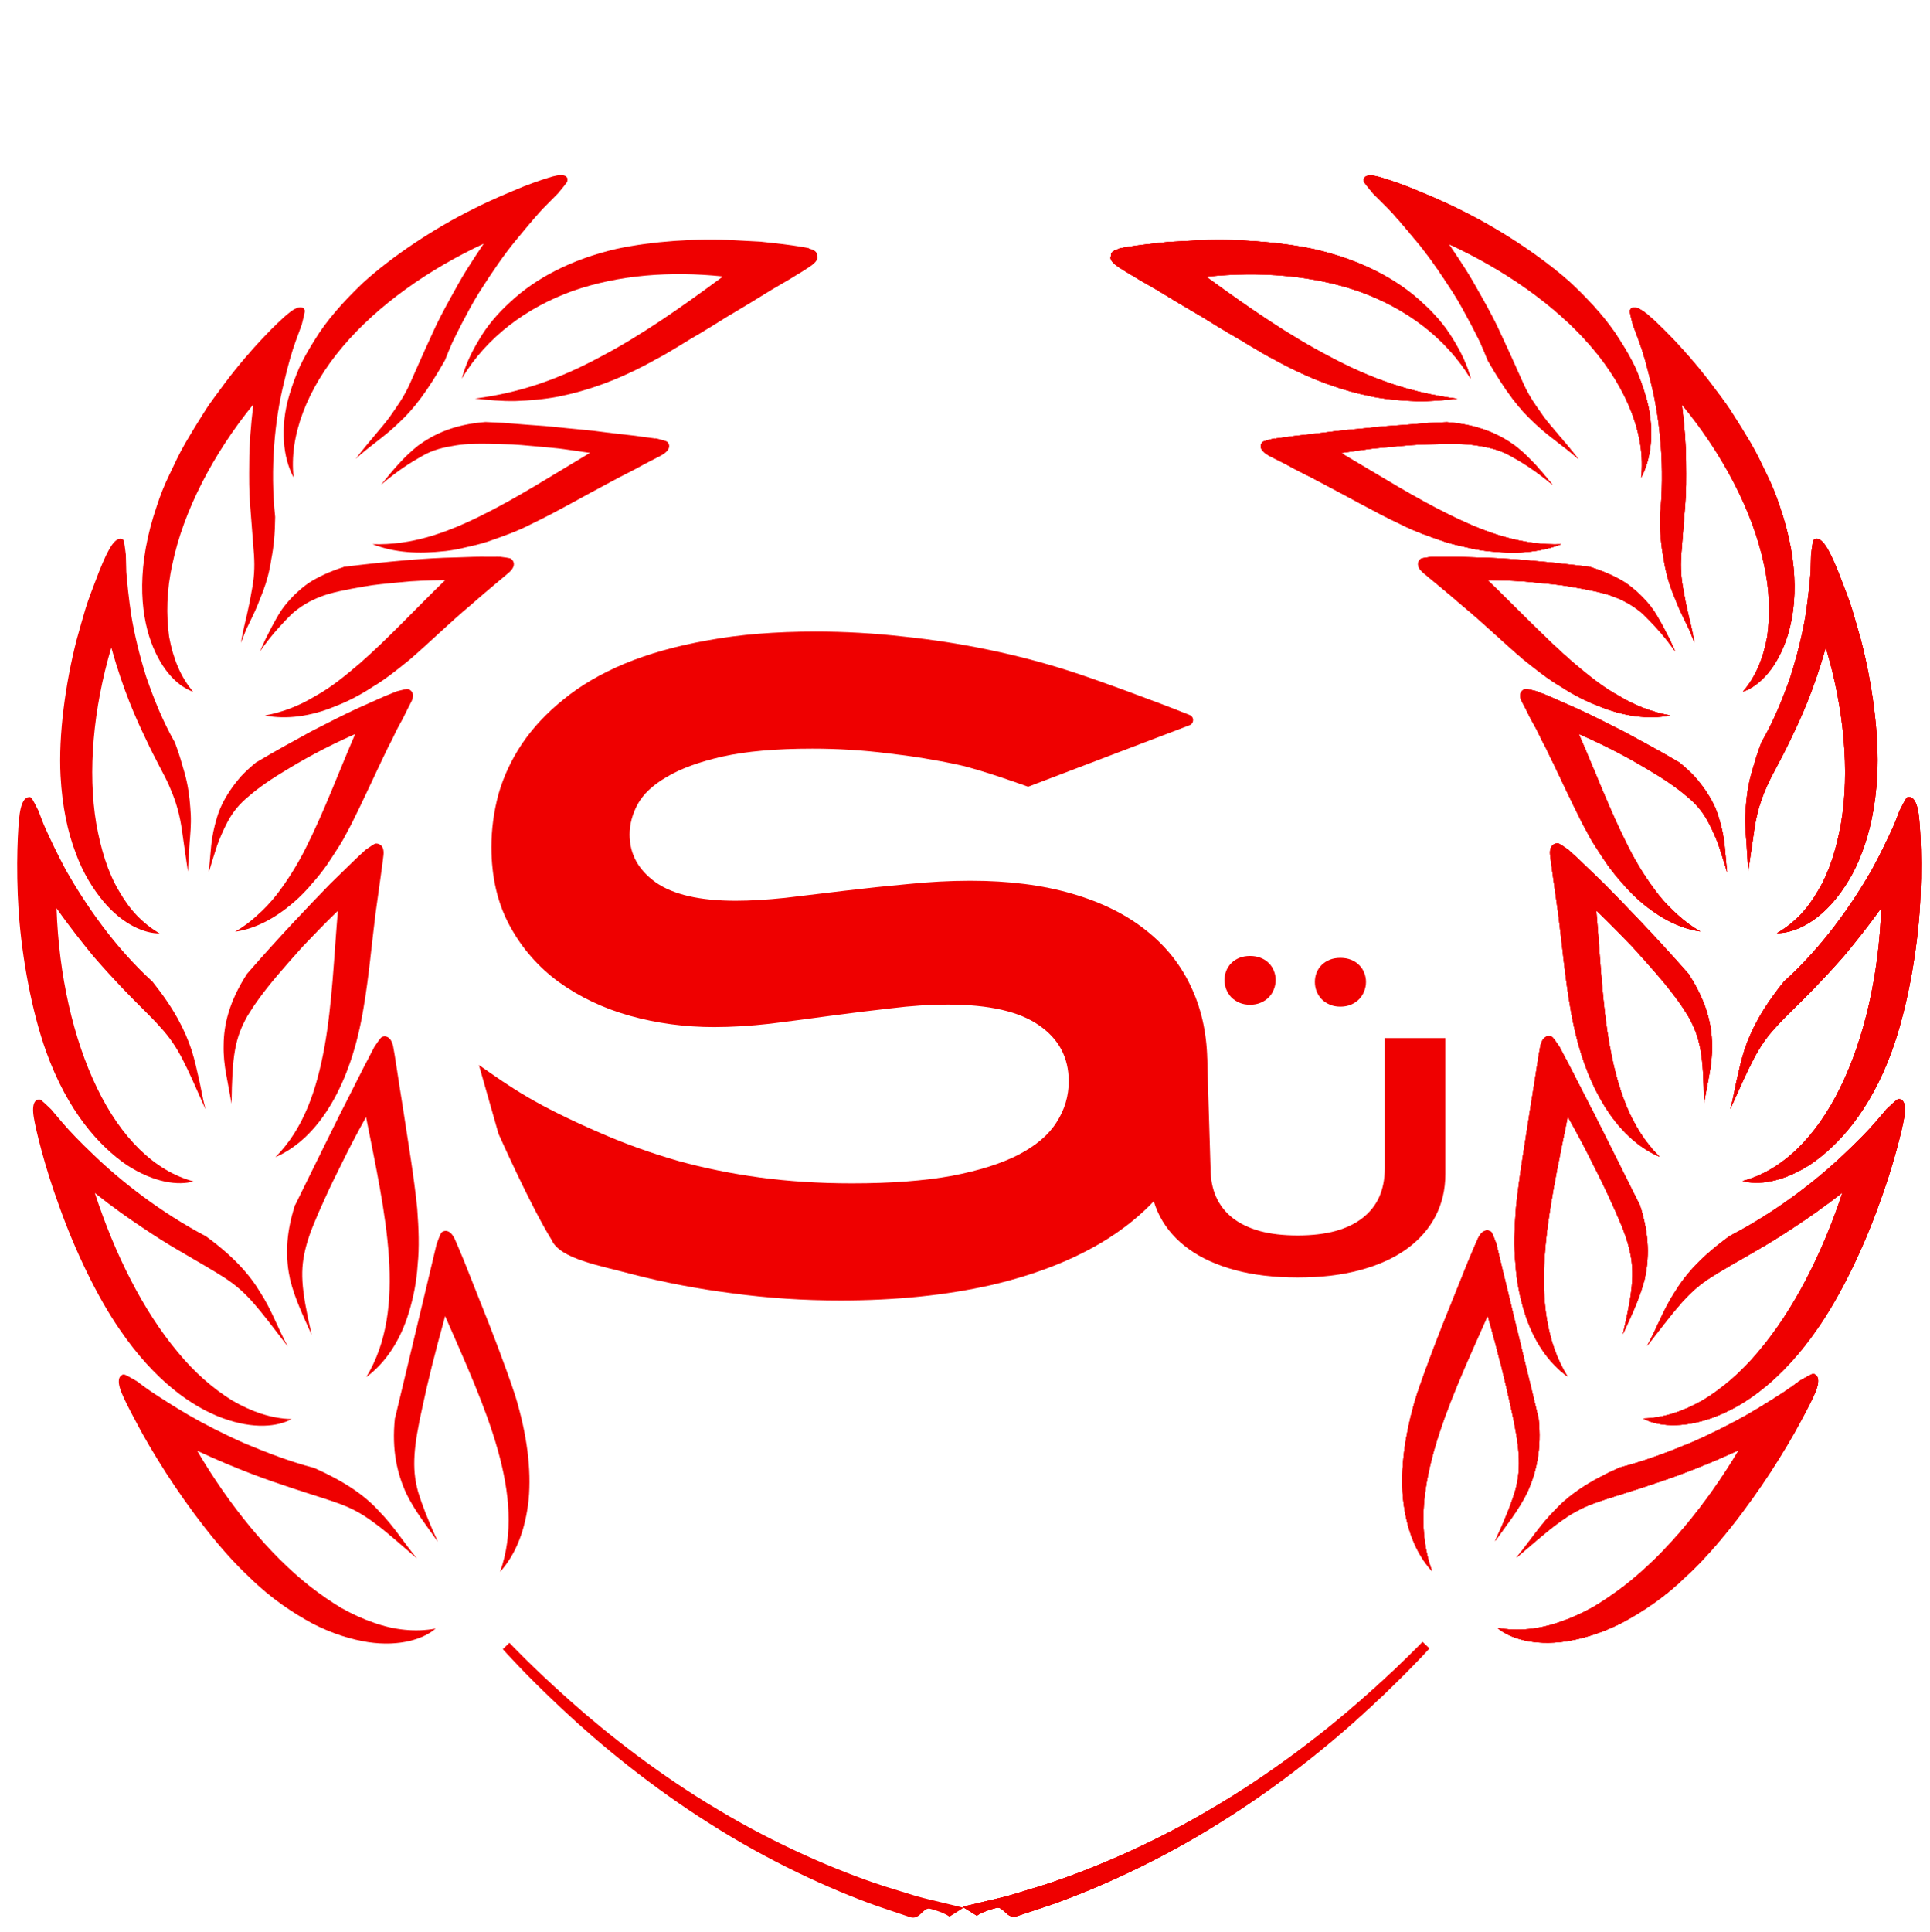 <svg width="1232" height="1233" viewBox="0 0 1232 1233" fill="none" xmlns="http://www.w3.org/2000/svg">
<path d="M305.712 679.656C326.847 694.408 341.09 704.845 384.367 723.552C399.955 730.29 416.073 736.052 432.724 740.84C449.374 745.45 466.821 748.996 485.065 751.479C503.487 753.961 523.06 755.202 543.784 755.202C568.759 755.202 590.014 753.606 607.55 750.415C625.086 747.046 639.345 742.524 650.327 736.85C661.486 730.999 669.546 724.084 674.505 716.105C679.642 708.126 682.21 699.438 682.21 690.04C682.21 674.969 675.922 663.089 663.346 654.4C650.77 645.535 631.374 641.102 605.159 641.102C593.646 641.102 581.512 641.9 568.759 643.496C556.006 644.914 543.075 646.51 529.968 648.283C517.037 650.056 504.195 651.741 491.442 653.337C478.866 654.755 466.998 655.464 455.839 655.464C437.24 655.464 419.35 653.071 402.169 648.283C385.164 643.496 370.02 636.315 356.735 626.74C343.628 617.165 333.177 605.196 325.383 590.834C317.589 576.472 313.693 559.716 313.693 540.566C313.693 529.218 315.198 517.959 318.209 506.788C321.398 495.618 326.357 484.979 333.088 474.872C339.996 464.588 348.853 455.102 359.658 446.414C370.463 437.548 383.482 429.924 398.715 423.54C414.125 417.157 431.838 412.192 451.854 408.646C472.046 404.923 494.985 403.061 520.668 403.061C539.267 403.061 557.954 404.125 576.73 406.253C595.505 408.203 613.75 411.04 631.463 414.763C649.353 418.487 666.534 423.009 683.007 428.328C697.165 432.747 738.948 448.051 759.41 456.318C762.432 457.539 762.323 461.712 759.277 462.872L656.288 502.101C656.288 502.101 626.769 491.362 612.067 488.171C597.365 484.979 582.132 482.497 566.368 480.724C550.78 478.773 534.839 477.798 518.543 477.798C495.339 477.798 476.209 479.482 461.153 482.851C446.274 486.22 434.406 490.564 425.55 495.884C416.693 501.026 410.494 506.877 406.951 513.438C403.586 519.821 401.903 526.204 401.903 532.587C401.903 544.999 407.483 555.194 418.642 563.173C429.801 570.975 446.805 574.876 469.655 574.876C478.866 574.876 489.405 574.255 501.273 573.014C513.317 571.596 525.894 570.089 539.001 568.493C552.286 566.897 565.748 565.479 579.387 564.237C593.203 562.819 606.576 562.11 619.507 562.11C643.95 562.11 665.56 564.858 684.336 570.355C703.289 575.851 719.142 583.742 731.895 594.026C744.648 604.133 754.302 616.456 760.856 630.995C767.41 645.358 770.687 661.493 770.687 679.401C770.687 703.338 765.107 724.705 753.948 743.5C742.966 762.117 727.201 777.898 706.654 790.842C686.284 803.608 661.663 813.36 632.791 820.098C603.919 826.659 571.77 829.939 536.344 829.939C512.963 829.939 490.113 828.432 467.795 825.418C445.477 822.581 424.044 818.502 403.497 813.183C383.127 807.686 357.376 803.458 352.104 791.276C338.587 769.467 318.21 723.552 318.21 723.552L305.712 679.656Z" fill="#EF0000"/>
<path d="M908.111 1047.92C908.111 1047.92 893.196 1063.65 868.874 1084.9C844.671 1106.26 810.348 1132.69 773.16 1154.38C736.188 1176.37 696.533 1193.28 666.006 1203.1C658.319 1205.42 651.312 1207.56 645.079 1209.49C638.82 1211.25 633.235 1212.36 628.733 1213.51C619.608 1215.68 614.448 1216.93 614.448 1216.93L623.584 1222.61C623.584 1222.61 626.618 1220.02 635.974 1217.61C640.592 1216.34 642.586 1224.95 649.006 1222.93C655.378 1220.82 662.546 1218.41 670.393 1215.83C701.495 1204.94 741.6 1186.61 778.624 1163.23C815.864 1140.15 849.841 1112.6 873.773 1090.36C897.825 1068.25 912.356 1052.01 912.356 1052.01L908.159 1048.01L908.111 1047.92Z" fill="#EF0000"/>
<path d="M982.004 904.603C967.582 845.075 955.159 793.998 955.13 793.598C952.322 786.218 952.322 786.218 950.878 785.602C949.576 785.032 946.344 784.393 943.392 790.487C942.435 792.761 940.173 797.667 937.373 804.512C934.621 811.451 931.092 820.096 927.271 829.663C919.486 848.753 910.599 871.556 904.27 890.485C896.589 915.391 893.881 937.425 895.626 956.501C897.703 975.761 903.754 991.363 914.124 1002.71C896.605 954.156 923.948 897.608 949.646 839.599C956.5 863.975 961.011 882.212 964.003 896.137C967.185 910.2 968.92 919.974 969.434 928.186C969.924 936.47 969.432 943.424 967.122 951.676C964.621 959.788 960.803 969.591 954.336 983.552C961.722 973.088 969.337 963.868 975.128 952.036C980.444 939.975 984.34 925.508 982.098 904.554L982.004 904.603Z" fill="#EF0000"/>
<path d="M1158.54 877.107C1157.1 876.491 1157.1 876.491 1149 881.101C1149 881.101 1148.09 881.75 1146.64 882.853C1145.13 883.934 1142.96 885.589 1140.09 887.489C1134.26 891.338 1125.94 896.658 1115.69 902.616C1105.39 908.481 1092.91 914.824 1079.23 920.783C1065.21 926.558 1050.35 932.298 1034.1 936.503C1014.1 945.375 1001.4 954.147 992.307 964.069C982.791 973.621 976.368 984.002 967.918 994.128C979.968 983.976 987.964 976.753 995.305 971.588C1002.46 966.284 1008.64 962.784 1016.81 959.68C1025.06 956.599 1035.09 953.776 1049.66 948.958C1064.37 944.186 1083.58 937.562 1109.98 925.493C1089.3 960.093 1063.8 991.203 1036.86 1012.09C1030.06 1017.27 1023.27 1021.91 1016.55 1025.86C1009.57 1029.66 1002.71 1032.79 995.898 1035.07C982.433 1039.85 968.802 1041.22 955.804 1038.88C963.282 1045.32 978.698 1050.62 999.599 1047.51C1009.95 1045.88 1021.98 1042.44 1035 1035.88C1047.68 1029.13 1062.1 1019.89 1076.12 1006.22C1095.27 988.72 1115.03 962.658 1130.36 939.248C1137.92 927.51 1144.54 916.49 1149.29 907.452C1154.15 898.529 1157.54 891.794 1158.79 888.597C1162.39 879.974 1159.82 877.749 1158.52 877.178L1158.54 877.107Z" fill="#EF0000"/>
<path d="M1046.59 768.714C1032.29 740.249 1019.94 714.984 1010.51 696.979C1005.87 687.999 1002.31 680.771 999.536 675.746C996.902 670.766 995.451 667.96 995.403 667.866C991.01 661.544 990.987 661.615 989.453 661.283C988.131 661.019 984.721 661.184 983.278 667.445C982.283 672.051 980.009 688.05 976.752 707.879C973.731 727.703 969.656 751.335 967.692 771.028C966.716 783.924 966.243 795.729 967.408 806.806C968.076 817.725 970.217 827.94 973.025 837.039C978.5 855.193 988.347 869.659 1000.61 878.486C973.579 834.559 988.645 773.4 1000.77 712.634C1006.97 723.594 1012.02 733.251 1016.26 741.789C1020.64 750.372 1024.29 757.787 1027.18 764.177C1033.15 777.095 1037.16 786.343 1039.32 794.297C1043.75 810.321 1042.84 821.521 1035.98 851.455C1041.26 839.772 1046.6 829.123 1049.86 816.408C1052.69 803.557 1053.19 788.477 1046.68 768.665L1046.59 768.714Z" fill="#EF0000"/>
<path d="M1212.79 701.512C1211.23 701.251 1211.23 701.251 1204.31 707.799C1204.26 707.941 1201.6 710.922 1196.99 716.332C1192.41 721.671 1185.35 728.881 1176.57 737.104C1159.12 753.666 1133.63 773.447 1104.26 788.714C1086.41 801.631 1076.17 812.983 1069.12 824.573C1061.7 835.886 1057.79 847.457 1051.41 858.944C1070.81 834.018 1077.55 824.598 1092.27 815.139C1099.71 810.397 1108.72 805.374 1122.12 797.605C1128.9 793.744 1136.48 789.046 1145.39 783.13C1154.37 777.236 1164.58 770.171 1176.12 761.109C1163.27 800.076 1144.82 836.246 1122.71 862.34C1111.81 875.515 1099.6 885.928 1087.39 893.374C1074.78 900.614 1062.09 904.934 1048.94 905.28C1057.78 910.128 1073.46 911.913 1093.48 904.689C1113.43 897.443 1137.44 880.861 1159.98 848.26C1174.96 826.928 1189.28 796.867 1198.98 770.026C1208.96 743.274 1214.5 719.717 1215.58 712.872C1217.19 703.382 1214.18 701.799 1212.86 701.534L1212.79 701.512Z" fill="#EF0000"/>
<path d="M1078.02 621.648C1057.25 598.077 1037.67 577.857 1024.09 564.079C1017.15 557.415 1011.41 551.913 1007.47 548.081C1003.49 544.391 1001.25 542.35 1001.18 542.327C995.027 538.102 995.027 538.102 993.477 538.312C992.091 538.496 988.929 539.599 989.481 545.48C989.916 549.76 992.048 564.427 994.657 582.997C997.031 601.57 999.06 624.175 1002.38 642.97C1010.37 691.541 1031.08 726.111 1059.39 738.25C1041 719.969 1032.7 695.213 1027.64 667.892C1022.65 640.594 1021.53 610.464 1018.99 581.13C1027.81 589.487 1035.19 597.228 1041.85 604.036C1048.08 610.945 1053.51 616.97 1058.13 622.347C1067.36 633.1 1073.04 641.006 1077.42 648.105C1085.6 662.429 1087.4 673.473 1087.73 704.133C1088.86 697.853 1090 691.808 1091.17 685.692C1092.31 679.647 1093.02 673.466 1092.86 666.851C1092.8 653.78 1089.28 639.062 1078 621.719L1078.02 621.648Z" fill="#EF0000"/>
<path d="M1218.51 508.593C1216.96 508.803 1216.94 508.874 1212.44 517.603C1212.44 517.603 1212.1 518.667 1211.35 520.538C1210.6 522.409 1209.68 525.083 1208.14 528.425C1205.08 535.109 1200.6 544.544 1194.75 555.341C1182.27 576.922 1163.91 603.741 1138.85 626.32C1124.85 643.588 1117.88 657.155 1113.54 670.074C1111.49 676.532 1110.14 682.745 1108.7 689.006C1107.28 695.196 1106.35 701.544 1104.51 707.834C1117.57 679.015 1121.8 668.171 1133.86 655.286C1139.61 648.754 1147.58 641.602 1158.39 630.43C1163.77 624.798 1170.01 618.188 1177.24 609.94C1184.09 601.649 1192.14 591.788 1200.89 579.491C1199.43 622.163 1190.07 662.942 1174.66 694.219C1159.3 725.59 1137.64 747.062 1112.34 753.699C1121.93 756.44 1137.7 754.738 1155.78 743.066C1173.22 731.191 1193.6 709.313 1207.59 670.943C1216.77 645.734 1223.2 611.755 1225.35 581.885C1227.37 551.97 1225.77 526.533 1224.7 519.318C1223.22 509.234 1219.85 508.551 1218.46 508.735L1218.51 508.593Z" fill="#EF0000"/>
<path d="M1071.59 486.363C1059.11 478.951 1046.74 472.433 1036.09 466.622C1025.07 461.004 1015.43 456.215 1007.26 452.441C999.186 448.855 992.604 445.979 988.011 443.969C983.351 442.173 980.795 441.125 980.653 441.08C973.994 439.429 973.972 439.5 972.686 440.106C971.564 440.687 969.073 442.629 971.304 447.403C972.245 449.109 974.157 452.922 976.794 458.137C978.076 460.734 979.904 463.582 981.455 466.811C982.983 470.11 984.772 473.571 986.729 477.242C994.04 492.073 1002.31 510.258 1010.05 525.46C1012.73 530.298 1015.04 535.094 1017.92 539.529C1020.81 543.964 1023.52 548.189 1026.31 552.202C1029.19 556.166 1032.2 559.94 1035.33 563.358C1038.28 566.874 1041.38 570.128 1044.57 573.099C1057.54 584.884 1071.29 592.466 1085.49 594.484C1080.27 591.495 1075.51 588.028 1071.22 584.083C1066.77 580.164 1062.59 575.865 1058.9 571.253C1051.62 561.98 1044.96 551.497 1039.32 540.246C1027.88 517.771 1018.4 492.561 1007.81 468.402C1028.31 477.351 1043.14 485.743 1054.19 492.467C1065.56 499.211 1072.67 504.6 1078.48 509.654C1084.34 514.802 1088.13 519.837 1091.59 526.878C1093.36 530.41 1095.2 534.435 1097.01 539.309C1098.65 544.208 1100.43 549.931 1102.55 556.778C1101.85 550.853 1101.49 545.111 1100.89 539.373C1100.3 533.635 1099.06 527.929 1097.31 522.136C1095.66 516.294 1092.78 510.375 1088.67 504.379C1086.65 501.393 1084.26 498.364 1081.55 495.316C1078.69 492.294 1075.35 489.278 1071.62 486.292L1071.59 486.363Z" fill="#EF0000"/>
<path d="M1158.54 343.995C1157.23 344.672 1157.3 344.695 1156.09 353.92C1156.04 354.062 1155.98 357.949 1155.79 364.923C1155.23 371.855 1154.26 381.783 1152.49 393.254C1150.53 404.821 1147.3 418.172 1142.92 431.94C1138.06 445.784 1132.37 459.994 1124.42 473.716C1122.55 478.594 1121.04 483.113 1119.85 487.345C1118.5 491.603 1117.38 495.622 1116.58 499.354C1114.97 506.89 1114.49 513.538 1114.11 519.902C1113.82 526.218 1114.42 532.192 1114.88 538.12C1115.17 544.075 1115.72 549.955 1115.95 556.122C1117.03 548.807 1117.98 542.623 1118.73 537.313C1119.5 531.933 1120.09 527.356 1120.93 523.246C1122.63 514.956 1124.9 508.566 1128.2 501.102C1131.61 493.589 1136.83 485.015 1143.05 471.834C1149.53 458.58 1157.68 440.78 1165.49 413.258C1177.26 452.403 1180.8 492.604 1175.23 525.37C1172.28 541.779 1167.79 556.372 1160.66 568.247C1157.22 574.182 1153.41 579.534 1149 584.069C1144.5 588.653 1139.61 592.489 1134.26 595.554C1143.35 595.711 1157.67 590.426 1170.67 575.103C1177.08 567.455 1183.74 557.306 1188.55 544.145C1193.68 530.933 1197.22 514.633 1198.3 495.047C1199.7 469.239 1195.18 436.07 1187.87 408.192C1185.94 401.247 1183.99 394.609 1182.14 388.393C1180.2 382.226 1177.98 376.675 1176.1 371.779C1172.39 361.844 1169.18 354.729 1167.42 351.668C1162.83 343.017 1159.69 343.578 1158.49 344.137L1158.54 343.995Z" fill="#EF0000"/>
<path d="M1015.45 361.82C986.125 358.268 961.362 356.09 943.026 355.801C934.079 355.453 927.04 355.244 921.841 355.387C916.852 355.361 914.051 355.329 913.958 355.378C907.122 356.249 907.193 356.272 906.197 357.44C905.34 358.417 903.848 361.146 907.806 364.907C910.784 367.574 921.395 375.953 933.685 386.665C946.372 397.111 960.11 410.393 972.468 420.891C980.749 427.513 988.41 433.625 996.713 438.456C1004.55 443.529 1012.61 447.657 1020.7 450.701C1036.22 457.129 1052.4 459.308 1066.15 456.574C1054.4 454.476 1043.37 450.106 1033.55 444.165C1023.09 438.492 1014.05 431.081 1004.62 423.156C986.187 407.207 968.584 388.397 949.602 370.241C960.641 370.395 970.694 370.704 979.061 371.648C987.473 372.451 995.224 373.121 1001.43 374.236C1013.95 376.348 1023.3 378.15 1030.25 380.833C1037.28 383.539 1042.76 386.69 1048.78 391.812C1051.6 394.505 1054.58 397.643 1058.05 401.481C1061.51 405.32 1065.34 409.977 1069.42 415.809C1068.16 413.141 1066.97 410.496 1065.78 407.851L1061.82 400.181C1059.04 395.156 1056.38 390.011 1052.39 385.38C1048.49 380.7 1043.81 376.242 1037.95 372.108C1031.77 368.189 1024.29 364.712 1015.33 361.939L1015.45 361.82Z" fill="#EF0000"/>
<path d="M1040.97 197.243C1040 198.339 1040.07 198.362 1042.36 207.374C1042.34 207.445 1043.73 211.171 1046.19 217.66C1048.56 223.963 1051.38 233.533 1054.01 244.919C1059.66 267.427 1062.97 299.035 1059.53 329.982C1059.66 340.649 1060.5 349.281 1062.02 356.796C1063.16 364.506 1064.99 371.028 1067.24 376.979C1069.58 382.881 1071.7 388.481 1074.39 393.79L1078.31 401.838C1079.46 404.624 1080.6 407.411 1081.72 410.269C1080.38 402.963 1078.95 396.883 1077.65 391.625C1076.38 386.297 1075.49 381.716 1074.8 377.51C1073.13 369.243 1072.69 362.537 1073.23 354.192C1073.87 345.799 1074.7 335.826 1075.81 321.255C1076.42 313.71 1076.42 305.35 1076.3 294.918C1076.29 284.367 1075.38 272.509 1073.67 258.214C1099.78 289.813 1119.05 326.735 1126 360.129C1129.79 376.728 1130.03 392.669 1128.1 406.355C1125.54 420.31 1120.62 432.106 1112.58 441.426C1121.48 438.477 1132.65 428.902 1139.79 409.609C1146.8 390.506 1149.36 361.078 1135.96 322.662C1133.85 316.286 1131.26 309.68 1127.97 303.084C1124.77 296.439 1121.52 289.466 1117.62 282.831C1113.72 276.196 1109.58 269.565 1105.39 263.075C1101.3 256.537 1096.52 250.715 1092.22 244.816C1074.61 221.625 1057.06 205.099 1051.73 200.745C1044.39 194.581 1041.69 196.22 1040.81 197.268L1040.97 197.243Z" fill="#EF0000"/>
<path d="M813.515 279.798C806.128 281.666 806.128 281.666 805.345 282.902C804.607 283.995 803.612 286.882 808.904 290.13C810.78 291.352 815.421 293.455 821.371 296.599C827.183 299.934 835.021 303.523 843.083 307.887C859.508 316.398 877.725 326.886 893.358 334.207C903.146 339.277 913.241 342.646 922.321 345.771C926.93 347.238 931.651 348.351 936.183 349.325C940.599 350.418 944.963 351.182 949.324 351.71C958.161 352.648 966.402 353.005 974.276 352.308C982.221 351.633 989.775 349.974 996.634 347.313C971.394 348.109 949.284 340.288 926.635 329.249C903.963 318.281 880.746 303.622 856.002 289.103C862.039 288.29 867.605 287.483 872.842 286.727C878.15 285.995 882.923 285.717 887.529 285.229C896.695 284.396 904.827 283.625 911.556 283.579C925.293 283.107 935.223 283.064 943.007 284.369C950.884 285.627 957.588 287.136 964.585 291.161C971.699 295.066 980.053 300.226 991.1 309.448C983.586 300.413 976.81 292.005 967.105 284.461C957.123 277.298 943.998 270.931 923.551 269.424C919.742 269.618 915.932 269.811 912.145 269.934C908.384 270.222 904.622 270.509 900.932 270.819C893.622 271.462 886.896 271.743 880.199 272.424C866.852 273.88 855.449 274.626 845.468 276.06C835.531 277.351 827.938 277.903 822.256 278.829C816.713 279.565 813.612 279.985 813.541 279.962L813.515 279.798Z" fill="#EF0000"/>
<path d="M870.589 114.715C870.422 116.224 870.493 116.247 876.546 123.488C876.617 123.51 879.457 126.368 884.372 131.293C889.262 136.054 895.889 143.946 903.522 153.096C911.2 162.105 919.485 174.12 927.637 186.796C931.702 193.169 935.567 200.417 939.335 207.477C941.172 211.032 942.965 214.728 944.851 218.376C946.527 222.192 948.181 226.079 949.741 230.014C960.688 249.128 969.723 260.991 979.303 269.667C988.534 278.701 998.31 284.548 1007.51 292.947C998.094 280.806 990.79 273.324 985.539 266.26C980.427 259.006 976.327 253.481 972.59 245.337C968.877 237.121 964.721 227.593 958.029 213.272C954.751 205.898 950.476 197.973 945.144 188.462C942.443 183.694 939.523 178.389 936.154 173.018C932.715 167.625 928.988 161.907 924.714 155.701C959.74 171.774 993 194.631 1015.89 221.376C1038.92 248.166 1050.68 278.479 1047.61 304.852C1051.07 298.375 1053.3 290.643 1053.88 281.685C1054.48 272.657 1053.59 262.448 1050.22 251.684C1048.59 246.242 1046.49 240.572 1043.91 234.673C1041.22 228.893 1037.82 223.122 1033.97 217.052C1026.39 204.792 1015.9 193.09 1003.24 181.089C983.461 163.227 955.847 145.45 931.374 133.518C919.193 127.374 907.813 122.891 898.843 119.176C889.876 115.697 883.094 113.694 880.094 112.817C871.756 110.553 870.547 113.373 870.425 114.74L870.589 114.715Z" fill="#EF0000"/>
<path d="M714.306 158.817C709.804 159.962 709.005 161.74 709.237 163.22C708.525 164.478 708.67 166.478 712.38 169.3C714.33 170.781 719.481 173.983 726.646 178.218C730.204 180.288 734.307 182.61 738.72 185.187C743.11 187.835 747.809 190.738 752.792 193.731C757.727 196.63 762.852 199.668 768.119 202.751C773.269 205.954 778.491 209.179 783.687 212.24C794.217 218.171 804.073 224.747 813.221 229.378C836.65 242.385 857.22 249.402 876.31 253.213C885.889 255.012 895.265 255.73 904.141 256.055C913.062 256.238 921.993 255.408 930.334 254.469C900.515 250.759 874.736 241.459 848.967 227.707C823.156 214.333 797.402 196.601 770.398 176.907L771.175 176.92L770.511 176.553C803.598 173.176 837.14 175.492 867.121 185.817C896.871 196.382 922.828 215.194 938.842 241.704C936.559 233.163 932.681 224.974 927.578 216.707C922.543 208.227 915.893 200.406 907.697 193.029C891.416 177.922 868.351 165.735 838.795 158.983C815.972 154.14 786.93 152.162 762.686 153.509C756.666 153.781 750.929 154.143 745.614 154.405C740.351 154.995 735.488 155.557 731.211 155.993C722.754 157.052 716.743 158.03 714.374 158.604L714.306 158.817Z" fill="#EF0000"/>
<path d="M908.111 1047.92C908.111 1047.92 893.196 1063.65 868.874 1084.9C844.671 1106.26 810.348 1132.69 773.16 1154.38C736.188 1176.37 696.533 1193.28 666.006 1203.1C658.319 1205.42 651.312 1207.56 645.079 1209.49C638.82 1211.25 633.235 1212.36 628.733 1213.51C619.608 1215.68 614.448 1216.93 614.448 1216.93L623.584 1222.61C623.584 1222.61 626.618 1220.02 635.974 1217.61C640.592 1216.34 642.586 1224.95 649.006 1222.93C655.378 1220.82 662.546 1218.41 670.393 1215.83C701.495 1204.94 741.6 1186.61 778.624 1163.23C815.864 1140.15 849.841 1112.6 873.773 1090.36C897.825 1068.25 912.356 1052.01 912.356 1052.01L908.159 1048.01L908.111 1047.92Z" fill="#EF0000"/>
<path d="M982.004 904.603C967.582 845.075 955.159 793.998 955.13 793.598C952.322 786.218 952.322 786.218 950.878 785.602C949.576 785.032 946.344 784.393 943.392 790.487C942.435 792.761 940.173 797.667 937.373 804.512C934.621 811.451 931.092 820.096 927.271 829.663C919.486 848.753 910.599 871.556 904.27 890.485C896.589 915.391 893.881 937.425 895.626 956.501C897.703 975.761 903.754 991.363 914.124 1002.71C896.605 954.156 923.948 897.608 949.646 839.599C956.5 863.975 961.011 882.212 964.003 896.137C967.185 910.2 968.92 919.974 969.434 928.186C969.924 936.47 969.432 943.424 967.122 951.676C964.621 959.788 960.803 969.591 954.336 983.552C961.722 973.088 969.337 963.868 975.128 952.036C980.444 939.975 984.34 925.508 982.098 904.554L982.004 904.603Z" fill="#EF0000"/>
<path d="M1158.54 877.107C1157.1 876.491 1157.1 876.491 1149 881.101C1149 881.101 1148.09 881.75 1146.64 882.853C1145.13 883.934 1142.96 885.589 1140.09 887.489C1134.26 891.338 1125.94 896.658 1115.69 902.616C1105.39 908.481 1092.91 914.824 1079.23 920.783C1065.21 926.558 1050.35 932.298 1034.1 936.503C1014.1 945.375 1001.4 954.147 992.307 964.069C982.791 973.621 976.368 984.002 967.918 994.128C979.968 983.976 987.964 976.753 995.305 971.588C1002.46 966.284 1008.64 962.784 1016.81 959.68C1025.06 956.599 1035.09 953.776 1049.66 948.958C1064.37 944.186 1083.58 937.562 1109.98 925.493C1089.3 960.093 1063.8 991.203 1036.86 1012.09C1030.06 1017.27 1023.27 1021.91 1016.55 1025.86C1009.57 1029.66 1002.71 1032.79 995.898 1035.07C982.433 1039.85 968.802 1041.22 955.804 1038.88C963.282 1045.32 978.698 1050.62 999.599 1047.51C1009.95 1045.88 1021.98 1042.44 1035 1035.88C1047.68 1029.13 1062.1 1019.89 1076.12 1006.22C1095.27 988.72 1115.03 962.658 1130.36 939.248C1137.92 927.51 1144.54 916.49 1149.29 907.452C1154.15 898.529 1157.54 891.794 1158.79 888.597C1162.39 879.974 1159.82 877.749 1158.52 877.178L1158.54 877.107Z" fill="#EF0000"/>
<path d="M1046.59 768.714C1032.29 740.249 1019.94 714.984 1010.51 696.979C1005.87 687.999 1002.31 680.771 999.536 675.746C996.902 670.766 995.451 667.96 995.403 667.866C991.01 661.544 990.987 661.615 989.453 661.283C988.131 661.019 984.721 661.184 983.278 667.445C982.283 672.051 980.009 688.05 976.752 707.879C973.731 727.703 969.656 751.335 967.692 771.028C966.716 783.924 966.243 795.729 967.408 806.806C968.076 817.725 970.217 827.94 973.025 837.039C978.5 855.193 988.347 869.659 1000.61 878.486C973.579 834.559 988.645 773.4 1000.77 712.634C1006.97 723.594 1012.02 733.251 1016.26 741.789C1020.64 750.372 1024.29 757.787 1027.18 764.177C1033.15 777.095 1037.16 786.343 1039.32 794.297C1043.75 810.321 1042.84 821.521 1035.98 851.455C1041.26 839.772 1046.6 829.123 1049.86 816.408C1052.69 803.557 1053.19 788.477 1046.68 768.665L1046.59 768.714Z" fill="#EF0000"/>
<path d="M1212.79 701.512C1211.23 701.251 1211.23 701.251 1204.31 707.799C1204.26 707.941 1201.6 710.922 1196.99 716.332C1192.41 721.671 1185.35 728.881 1176.57 737.104C1159.12 753.666 1133.63 773.447 1104.26 788.714C1086.41 801.631 1076.17 812.983 1069.12 824.573C1061.7 835.886 1057.79 847.457 1051.41 858.944C1070.81 834.018 1077.55 824.598 1092.27 815.139C1099.71 810.397 1108.72 805.374 1122.12 797.605C1128.9 793.744 1136.48 789.046 1145.39 783.13C1154.37 777.236 1164.58 770.171 1176.12 761.109C1163.27 800.076 1144.82 836.246 1122.71 862.34C1111.81 875.515 1099.6 885.928 1087.39 893.374C1074.78 900.614 1062.09 904.934 1048.94 905.28C1057.78 910.128 1073.46 911.913 1093.48 904.689C1113.43 897.443 1137.44 880.861 1159.98 848.26C1174.96 826.928 1189.28 796.867 1198.98 770.026C1208.96 743.274 1214.5 719.717 1215.58 712.872C1217.19 703.382 1214.18 701.799 1212.86 701.534L1212.79 701.512Z" fill="#EF0000"/>
<path d="M1078.02 621.648C1057.25 598.077 1037.67 577.857 1024.09 564.079C1017.15 557.415 1011.41 551.913 1007.47 548.081C1003.49 544.391 1001.25 542.35 1001.18 542.327C995.027 538.102 995.027 538.102 993.477 538.312C992.091 538.496 988.929 539.599 989.481 545.48C989.916 549.76 992.048 564.427 994.657 582.997C997.031 601.57 999.06 624.175 1002.38 642.97C1010.37 691.541 1031.08 726.111 1059.39 738.25C1041 719.969 1032.7 695.213 1027.64 667.892C1022.65 640.594 1021.53 610.464 1018.99 581.13C1027.81 589.487 1035.19 597.228 1041.85 604.036C1048.08 610.945 1053.51 616.97 1058.13 622.347C1067.36 633.1 1073.04 641.006 1077.42 648.105C1085.6 662.429 1087.4 673.473 1087.73 704.133C1088.86 697.853 1090 691.808 1091.17 685.692C1092.31 679.647 1093.02 673.466 1092.86 666.851C1092.8 653.78 1089.28 639.062 1078 621.719L1078.02 621.648Z" fill="#EF0000"/>
<path d="M1218.51 508.593C1216.96 508.803 1216.94 508.874 1212.44 517.603C1212.44 517.603 1212.1 518.667 1211.35 520.538C1210.6 522.409 1209.68 525.083 1208.14 528.425C1205.08 535.109 1200.6 544.544 1194.75 555.341C1182.27 576.922 1163.91 603.741 1138.85 626.32C1124.85 643.588 1117.88 657.155 1113.54 670.074C1111.49 676.532 1110.14 682.745 1108.7 689.006C1107.28 695.196 1106.35 701.544 1104.51 707.834C1117.57 679.015 1121.8 668.171 1133.86 655.286C1139.61 648.754 1147.58 641.602 1158.39 630.43C1163.77 624.798 1170.01 618.188 1177.24 609.94C1184.09 601.649 1192.14 591.788 1200.89 579.491C1199.43 622.163 1190.07 662.942 1174.66 694.219C1159.3 725.59 1137.64 747.062 1112.34 753.699C1121.93 756.44 1137.7 754.738 1155.78 743.066C1173.22 731.191 1193.6 709.313 1207.59 670.943C1216.77 645.734 1223.2 611.755 1225.35 581.885C1227.37 551.97 1225.77 526.533 1224.7 519.318C1223.22 509.234 1219.85 508.551 1218.46 508.735L1218.51 508.593Z" fill="#EF0000"/>
<path d="M1071.59 486.363C1059.11 478.951 1046.74 472.433 1036.09 466.622C1025.07 461.004 1015.43 456.215 1007.26 452.441C999.186 448.855 992.604 445.979 988.011 443.969C983.351 442.173 980.795 441.125 980.653 441.08C973.994 439.429 973.972 439.5 972.686 440.106C971.564 440.687 969.073 442.629 971.304 447.403C972.245 449.109 974.157 452.922 976.794 458.137C978.076 460.734 979.904 463.582 981.455 466.811C982.983 470.11 984.772 473.571 986.729 477.242C994.04 492.073 1002.31 510.258 1010.05 525.46C1012.73 530.298 1015.04 535.094 1017.92 539.529C1020.81 543.964 1023.52 548.189 1026.31 552.202C1029.19 556.166 1032.2 559.94 1035.33 563.358C1038.28 566.874 1041.38 570.128 1044.57 573.099C1057.54 584.884 1071.29 592.466 1085.49 594.484C1080.27 591.495 1075.51 588.028 1071.22 584.083C1066.77 580.164 1062.59 575.865 1058.9 571.253C1051.62 561.98 1044.96 551.497 1039.32 540.246C1027.88 517.771 1018.4 492.561 1007.81 468.402C1028.31 477.351 1043.14 485.743 1054.19 492.467C1065.56 499.211 1072.67 504.6 1078.48 509.654C1084.34 514.802 1088.13 519.837 1091.59 526.878C1093.36 530.41 1095.2 534.435 1097.01 539.309C1098.65 544.208 1100.43 549.931 1102.55 556.778C1101.85 550.853 1101.49 545.111 1100.89 539.373C1100.3 533.635 1099.06 527.929 1097.31 522.136C1095.66 516.294 1092.78 510.375 1088.67 504.379C1086.65 501.393 1084.26 498.364 1081.55 495.316C1078.69 492.294 1075.35 489.278 1071.62 486.292L1071.59 486.363Z" fill="#EF0000"/>
<path d="M1158.54 343.995C1157.23 344.672 1157.3 344.695 1156.09 353.92C1156.04 354.062 1155.98 357.949 1155.79 364.923C1155.23 371.855 1154.26 381.783 1152.49 393.254C1150.53 404.821 1147.3 418.172 1142.92 431.94C1138.06 445.784 1132.37 459.994 1124.42 473.716C1122.55 478.594 1121.04 483.113 1119.85 487.345C1118.5 491.603 1117.38 495.622 1116.58 499.354C1114.97 506.89 1114.49 513.538 1114.11 519.902C1113.82 526.218 1114.42 532.192 1114.88 538.12C1115.17 544.075 1115.72 549.955 1115.95 556.122C1117.03 548.807 1117.98 542.623 1118.73 537.313C1119.5 531.933 1120.09 527.356 1120.93 523.246C1122.63 514.956 1124.9 508.566 1128.2 501.102C1131.61 493.589 1136.83 485.015 1143.05 471.834C1149.53 458.58 1157.68 440.78 1165.49 413.258C1177.26 452.403 1180.8 492.604 1175.23 525.37C1172.28 541.779 1167.79 556.372 1160.66 568.247C1157.22 574.182 1153.41 579.534 1149 584.069C1144.5 588.653 1139.61 592.489 1134.26 595.554C1143.35 595.711 1157.67 590.426 1170.67 575.103C1177.08 567.455 1183.74 557.306 1188.55 544.145C1193.68 530.933 1197.22 514.633 1198.3 495.047C1199.7 469.239 1195.18 436.07 1187.87 408.192C1185.94 401.247 1183.99 394.609 1182.14 388.393C1180.2 382.226 1177.98 376.675 1176.1 371.779C1172.39 361.844 1169.18 354.729 1167.42 351.668C1162.83 343.017 1159.69 343.578 1158.49 344.137L1158.54 343.995Z" fill="#EF0000"/>
<path d="M1015.45 361.82C986.125 358.268 961.362 356.09 943.026 355.801C934.079 355.453 927.04 355.244 921.841 355.387C916.852 355.361 914.051 355.329 913.958 355.378C907.122 356.249 907.193 356.272 906.197 357.44C905.34 358.417 903.848 361.146 907.806 364.907C910.784 367.574 921.395 375.953 933.685 386.665C946.372 397.111 960.11 410.393 972.468 420.891C980.749 427.513 988.41 433.625 996.713 438.456C1004.55 443.529 1012.61 447.657 1020.7 450.701C1036.22 457.129 1052.4 459.308 1066.15 456.574C1054.4 454.476 1043.37 450.106 1033.55 444.165C1023.09 438.492 1014.05 431.081 1004.62 423.156C986.187 407.207 968.584 388.397 949.602 370.241C960.641 370.395 970.694 370.704 979.061 371.648C987.473 372.451 995.224 373.121 1001.43 374.236C1013.95 376.348 1023.3 378.15 1030.25 380.833C1037.28 383.539 1042.76 386.69 1048.78 391.812C1051.6 394.505 1054.58 397.643 1058.05 401.481C1061.51 405.32 1065.34 409.977 1069.42 415.809C1068.16 413.141 1066.97 410.496 1065.78 407.851L1061.82 400.181C1059.04 395.156 1056.38 390.011 1052.39 385.38C1048.49 380.7 1043.81 376.242 1037.95 372.108C1031.77 368.189 1024.29 364.712 1015.33 361.939L1015.45 361.82Z" fill="#EF0000"/>
<path d="M1040.97 197.243C1040 198.339 1040.07 198.362 1042.36 207.374C1042.34 207.445 1043.73 211.171 1046.19 217.66C1048.56 223.963 1051.38 233.533 1054.01 244.919C1059.66 267.427 1062.97 299.035 1059.53 329.982C1059.66 340.649 1060.5 349.281 1062.02 356.796C1063.16 364.506 1064.99 371.028 1067.24 376.979C1069.58 382.881 1071.7 388.481 1074.39 393.79L1078.31 401.838C1079.46 404.624 1080.6 407.411 1081.72 410.269C1080.38 402.963 1078.95 396.883 1077.65 391.625C1076.38 386.297 1075.49 381.716 1074.8 377.51C1073.13 369.243 1072.69 362.537 1073.23 354.192C1073.87 345.799 1074.7 335.826 1075.81 321.255C1076.42 313.71 1076.42 305.35 1076.3 294.918C1076.29 284.367 1075.38 272.509 1073.67 258.214C1099.78 289.813 1119.05 326.735 1126 360.129C1129.79 376.728 1130.03 392.669 1128.1 406.355C1125.54 420.31 1120.62 432.106 1112.58 441.426C1121.48 438.477 1132.65 428.902 1139.79 409.609C1146.8 390.506 1149.36 361.078 1135.96 322.662C1133.85 316.286 1131.26 309.68 1127.97 303.084C1124.77 296.439 1121.52 289.466 1117.62 282.831C1113.72 276.196 1109.58 269.565 1105.39 263.075C1101.3 256.537 1096.52 250.715 1092.22 244.816C1074.61 221.625 1057.06 205.099 1051.73 200.745C1044.39 194.581 1041.69 196.22 1040.81 197.268L1040.97 197.243Z" fill="#EF0000"/>
<path d="M813.515 279.798C806.128 281.666 806.128 281.666 805.345 282.902C804.607 283.995 803.612 286.882 808.904 290.13C810.78 291.352 815.421 293.455 821.371 296.599C827.183 299.934 835.021 303.523 843.083 307.887C859.508 316.398 877.725 326.886 893.358 334.207C903.146 339.277 913.241 342.646 922.321 345.771C926.93 347.238 931.651 348.351 936.183 349.325C940.599 350.418 944.963 351.182 949.324 351.71C958.161 352.648 966.402 353.005 974.276 352.308C982.221 351.633 989.775 349.974 996.634 347.313C971.394 348.109 949.284 340.288 926.635 329.249C903.963 318.281 880.746 303.622 856.002 289.103C862.039 288.29 867.605 287.483 872.842 286.727C878.15 285.995 882.923 285.717 887.529 285.229C896.695 284.396 904.827 283.625 911.556 283.579C925.293 283.107 935.223 283.064 943.007 284.369C950.884 285.627 957.588 287.136 964.585 291.161C971.699 295.066 980.053 300.226 991.1 309.448C983.586 300.413 976.81 292.005 967.105 284.461C957.123 277.298 943.998 270.931 923.551 269.424C919.742 269.618 915.932 269.811 912.145 269.934C908.384 270.222 904.622 270.509 900.932 270.819C893.622 271.462 886.896 271.743 880.199 272.424C866.852 273.88 855.449 274.626 845.468 276.06C835.531 277.351 827.938 277.903 822.256 278.829C816.713 279.565 813.612 279.985 813.541 279.962L813.515 279.798Z" fill="#EF0000"/>
<path d="M870.589 114.715C870.422 116.224 870.493 116.247 876.546 123.488C876.617 123.51 879.457 126.368 884.372 131.293C889.262 136.054 895.889 143.946 903.522 153.096C911.2 162.105 919.485 174.12 927.637 186.796C931.702 193.169 935.567 200.417 939.335 207.477C941.172 211.032 942.965 214.728 944.851 218.376C946.527 222.192 948.181 226.079 949.741 230.014C960.688 249.128 969.723 260.991 979.303 269.667C988.534 278.701 998.31 284.548 1007.51 292.947C998.094 280.806 990.79 273.324 985.539 266.26C980.427 259.006 976.327 253.481 972.59 245.337C968.877 237.121 964.721 227.593 958.029 213.272C954.751 205.898 950.476 197.973 945.144 188.462C942.443 183.694 939.523 178.389 936.154 173.018C932.715 167.625 928.988 161.907 924.714 155.701C959.74 171.774 993 194.631 1015.89 221.376C1038.92 248.166 1050.68 278.479 1047.61 304.852C1051.07 298.375 1053.3 290.643 1053.88 281.685C1054.48 272.657 1053.59 262.448 1050.22 251.684C1048.59 246.242 1046.49 240.572 1043.91 234.673C1041.22 228.893 1037.82 223.122 1033.97 217.052C1026.39 204.792 1015.9 193.09 1003.24 181.089C983.461 163.227 955.847 145.45 931.374 133.518C919.193 127.374 907.813 122.891 898.843 119.176C889.876 115.697 883.094 113.694 880.094 112.817C871.756 110.553 870.547 113.373 870.425 114.74L870.589 114.715Z" fill="#EF0000"/>
<path d="M714.306 158.817C709.804 159.962 709.005 161.74 709.237 163.22C708.525 164.478 708.67 166.478 712.38 169.3C714.33 170.781 719.481 173.983 726.646 178.218C730.204 180.288 734.307 182.61 738.72 185.187C743.11 187.835 747.809 190.738 752.792 193.731C757.727 196.63 762.852 199.668 768.119 202.751C773.269 205.954 778.491 209.179 783.687 212.24C794.217 218.171 804.073 224.747 813.221 229.378C836.65 242.385 857.22 249.402 876.31 253.213C885.889 255.012 895.265 255.73 904.141 256.055C913.062 256.238 921.993 255.408 930.334 254.469C900.515 250.759 874.736 241.459 848.967 227.707C823.156 214.333 797.402 196.601 770.398 176.907L771.175 176.92L770.511 176.553C803.598 173.176 837.14 175.492 867.121 185.817C896.871 196.382 922.828 215.194 938.842 241.704C936.559 233.163 932.681 224.974 927.578 216.707C922.543 208.227 915.893 200.406 907.697 193.029C891.416 177.922 868.351 165.735 838.795 158.983C815.972 154.14 786.93 152.162 762.686 153.509C756.666 153.781 750.929 154.143 745.614 154.405C740.351 154.995 735.488 155.557 731.211 155.993C722.754 157.052 716.743 158.03 714.374 158.604L714.306 158.817Z" fill="#EF0000"/>
<path d="M908.111 1047.92C908.111 1047.92 893.196 1063.65 868.874 1084.9C844.671 1106.26 810.348 1132.69 773.16 1154.38C736.188 1176.37 696.533 1193.28 666.006 1203.1C658.319 1205.42 651.312 1207.56 645.079 1209.49C638.82 1211.25 633.235 1212.36 628.733 1213.51C619.608 1215.68 614.448 1216.93 614.448 1216.93L623.584 1222.61C623.584 1222.61 626.618 1220.02 635.974 1217.61C640.592 1216.34 642.586 1224.95 649.006 1222.93C655.378 1220.82 662.546 1218.41 670.393 1215.83C701.495 1204.94 741.6 1186.61 778.624 1163.23C815.864 1140.15 849.841 1112.6 873.773 1090.36C897.825 1068.25 912.356 1052.01 912.356 1052.01L908.159 1048.01L908.111 1047.92Z" fill="#EF0000"/>
<path d="M982.004 904.603C967.582 845.075 955.159 793.998 955.13 793.598C952.322 786.218 952.322 786.218 950.878 785.602C949.576 785.032 946.344 784.393 943.392 790.487C942.435 792.761 940.173 797.667 937.373 804.512C934.621 811.451 931.092 820.096 927.271 829.663C919.486 848.753 910.599 871.556 904.27 890.485C896.589 915.391 893.881 937.425 895.626 956.501C897.703 975.761 903.754 991.363 914.124 1002.71C896.605 954.156 923.948 897.608 949.646 839.599C956.5 863.975 961.011 882.212 964.003 896.137C967.185 910.2 968.92 919.974 969.434 928.186C969.924 936.47 969.432 943.424 967.122 951.676C964.621 959.788 960.803 969.591 954.336 983.552C961.722 973.088 969.337 963.868 975.128 952.036C980.444 939.975 984.34 925.508 982.098 904.554L982.004 904.603Z" fill="#EF0000"/>
<path d="M1158.54 877.107C1157.1 876.491 1157.1 876.491 1149 881.101C1149 881.101 1148.09 881.75 1146.64 882.853C1145.13 883.934 1142.96 885.589 1140.09 887.489C1134.26 891.338 1125.94 896.658 1115.69 902.616C1105.39 908.481 1092.91 914.824 1079.23 920.783C1065.21 926.558 1050.35 932.298 1034.1 936.503C1014.1 945.375 1001.4 954.147 992.307 964.069C982.791 973.621 976.368 984.002 967.918 994.128C979.968 983.976 987.964 976.753 995.305 971.588C1002.46 966.284 1008.64 962.784 1016.81 959.68C1025.06 956.599 1035.09 953.776 1049.66 948.958C1064.37 944.186 1083.58 937.562 1109.98 925.493C1089.3 960.093 1063.8 991.203 1036.86 1012.09C1030.06 1017.27 1023.27 1021.91 1016.55 1025.86C1009.57 1029.66 1002.71 1032.79 995.898 1035.07C982.433 1039.85 968.802 1041.22 955.804 1038.88C963.282 1045.32 978.698 1050.62 999.599 1047.51C1009.95 1045.88 1021.98 1042.44 1035 1035.88C1047.68 1029.13 1062.1 1019.89 1076.12 1006.22C1095.27 988.72 1115.03 962.658 1130.36 939.248C1137.92 927.51 1144.54 916.49 1149.29 907.452C1154.15 898.529 1157.54 891.794 1158.79 888.597C1162.39 879.974 1159.82 877.749 1158.52 877.178L1158.54 877.107Z" fill="#EF0000"/>
<path d="M1046.59 768.714C1032.29 740.249 1019.94 714.984 1010.51 696.979C1005.87 687.999 1002.31 680.771 999.536 675.746C996.902 670.766 995.451 667.96 995.403 667.866C991.01 661.544 990.987 661.615 989.453 661.283C988.131 661.019 984.721 661.184 983.278 667.445C982.283 672.051 980.009 688.05 976.752 707.879C973.731 727.703 969.656 751.335 967.692 771.028C966.716 783.924 966.243 795.729 967.408 806.806C968.076 817.725 970.217 827.94 973.025 837.039C978.5 855.193 988.347 869.659 1000.61 878.486C973.579 834.559 988.645 773.4 1000.77 712.634C1006.97 723.594 1012.02 733.251 1016.26 741.789C1020.64 750.372 1024.29 757.787 1027.18 764.177C1033.15 777.095 1037.16 786.343 1039.32 794.297C1043.75 810.321 1042.84 821.521 1035.98 851.455C1041.26 839.772 1046.6 829.123 1049.86 816.408C1052.69 803.557 1053.19 788.477 1046.68 768.665L1046.59 768.714Z" fill="#EF0000"/>
<path d="M1212.79 701.512C1211.23 701.251 1211.23 701.251 1204.31 707.799C1204.26 707.941 1201.6 710.922 1196.99 716.332C1192.41 721.671 1185.35 728.881 1176.57 737.104C1159.12 753.666 1133.63 773.447 1104.26 788.714C1086.41 801.631 1076.17 812.983 1069.12 824.573C1061.7 835.886 1057.79 847.457 1051.41 858.944C1070.81 834.018 1077.55 824.598 1092.27 815.139C1099.71 810.397 1108.72 805.374 1122.12 797.605C1128.9 793.744 1136.48 789.046 1145.39 783.13C1154.37 777.236 1164.58 770.171 1176.12 761.109C1163.27 800.076 1144.82 836.246 1122.71 862.34C1111.81 875.515 1099.6 885.928 1087.39 893.374C1074.78 900.614 1062.09 904.934 1048.94 905.28C1057.78 910.128 1073.46 911.913 1093.48 904.689C1113.43 897.443 1137.44 880.861 1159.98 848.26C1174.96 826.928 1189.28 796.867 1198.98 770.026C1208.96 743.274 1214.5 719.717 1215.58 712.872C1217.19 703.382 1214.18 701.799 1212.86 701.534L1212.79 701.512Z" fill="#EF0000"/>
<path d="M1078.02 621.648C1057.25 598.077 1037.67 577.857 1024.09 564.079C1017.15 557.415 1011.41 551.913 1007.47 548.081C1003.49 544.391 1001.25 542.35 1001.18 542.327C995.027 538.102 995.027 538.102 993.477 538.312C992.091 538.496 988.929 539.599 989.481 545.48C989.916 549.76 992.048 564.427 994.657 582.997C997.031 601.57 999.06 624.175 1002.38 642.97C1010.37 691.541 1031.08 726.111 1059.39 738.25C1041 719.969 1032.7 695.213 1027.64 667.892C1022.65 640.594 1021.53 610.464 1018.99 581.13C1027.81 589.487 1035.19 597.228 1041.85 604.036C1048.08 610.945 1053.51 616.97 1058.13 622.347C1067.36 633.1 1073.04 641.006 1077.42 648.105C1085.6 662.429 1087.4 673.473 1087.73 704.133C1088.86 697.853 1090 691.808 1091.17 685.692C1092.31 679.647 1093.02 673.466 1092.86 666.851C1092.8 653.78 1089.28 639.062 1078 621.719L1078.02 621.648Z" fill="#EF0000"/>
<path d="M1218.51 508.593C1216.96 508.803 1216.94 508.874 1212.44 517.603C1212.44 517.603 1212.1 518.667 1211.35 520.538C1210.6 522.409 1209.68 525.083 1208.14 528.425C1205.08 535.109 1200.6 544.544 1194.75 555.341C1182.27 576.922 1163.91 603.741 1138.85 626.32C1124.85 643.588 1117.88 657.155 1113.54 670.074C1111.49 676.532 1110.14 682.745 1108.7 689.006C1107.28 695.196 1106.35 701.544 1104.51 707.834C1117.57 679.015 1121.8 668.171 1133.86 655.286C1139.61 648.754 1147.58 641.602 1158.39 630.43C1163.77 624.798 1170.01 618.188 1177.24 609.94C1184.09 601.649 1192.14 591.788 1200.89 579.491C1199.43 622.163 1190.07 662.942 1174.66 694.219C1159.3 725.59 1137.64 747.062 1112.34 753.699C1121.93 756.44 1137.7 754.738 1155.78 743.066C1173.22 731.191 1193.6 709.313 1207.59 670.943C1216.77 645.734 1223.2 611.755 1225.35 581.885C1227.37 551.97 1225.77 526.533 1224.7 519.318C1223.22 509.234 1219.85 508.551 1218.46 508.735L1218.51 508.593Z" fill="#EF0000"/>
<path d="M1071.59 486.363C1059.11 478.951 1046.74 472.433 1036.09 466.622C1025.07 461.004 1015.43 456.215 1007.26 452.441C999.186 448.855 992.604 445.979 988.011 443.969C983.351 442.173 980.795 441.125 980.653 441.08C973.994 439.429 973.972 439.5 972.686 440.106C971.564 440.687 969.073 442.629 971.304 447.403C972.245 449.109 974.157 452.922 976.794 458.137C978.076 460.734 979.904 463.582 981.455 466.811C982.983 470.11 984.772 473.571 986.729 477.242C994.04 492.073 1002.31 510.258 1010.05 525.46C1012.73 530.298 1015.04 535.094 1017.92 539.529C1020.81 543.964 1023.52 548.189 1026.31 552.202C1029.19 556.166 1032.2 559.94 1035.33 563.358C1038.28 566.874 1041.38 570.128 1044.57 573.099C1057.54 584.884 1071.29 592.466 1085.49 594.484C1080.27 591.495 1075.51 588.028 1071.22 584.083C1066.77 580.164 1062.59 575.865 1058.9 571.253C1051.62 561.98 1044.96 551.497 1039.32 540.246C1027.88 517.771 1018.4 492.561 1007.81 468.402C1028.31 477.351 1043.14 485.743 1054.19 492.467C1065.56 499.211 1072.67 504.6 1078.48 509.654C1084.34 514.802 1088.13 519.837 1091.59 526.878C1093.36 530.41 1095.2 534.435 1097.01 539.309C1098.65 544.208 1100.43 549.931 1102.55 556.778C1101.85 550.853 1101.49 545.111 1100.89 539.373C1100.3 533.635 1099.06 527.929 1097.31 522.136C1095.66 516.294 1092.78 510.375 1088.67 504.379C1086.65 501.393 1084.26 498.364 1081.55 495.316C1078.69 492.294 1075.35 489.278 1071.62 486.292L1071.59 486.363Z" fill="#EF0000"/>
<path d="M1158.54 343.995C1157.23 344.672 1157.3 344.695 1156.09 353.92C1156.04 354.062 1155.98 357.949 1155.79 364.923C1155.23 371.855 1154.26 381.783 1152.49 393.254C1150.53 404.821 1147.3 418.172 1142.92 431.94C1138.06 445.784 1132.37 459.994 1124.42 473.716C1122.55 478.594 1121.04 483.113 1119.85 487.345C1118.5 491.603 1117.38 495.622 1116.58 499.354C1114.97 506.89 1114.49 513.538 1114.11 519.902C1113.82 526.218 1114.42 532.192 1114.88 538.12C1115.17 544.075 1115.72 549.955 1115.95 556.122C1117.03 548.807 1117.98 542.623 1118.73 537.313C1119.5 531.933 1120.09 527.356 1120.93 523.246C1122.63 514.956 1124.9 508.566 1128.2 501.102C1131.61 493.589 1136.83 485.015 1143.05 471.834C1149.53 458.58 1157.68 440.78 1165.49 413.258C1177.26 452.403 1180.8 492.604 1175.23 525.37C1172.28 541.779 1167.79 556.372 1160.66 568.247C1157.22 574.182 1153.41 579.534 1149 584.069C1144.5 588.653 1139.61 592.489 1134.26 595.554C1143.35 595.711 1157.67 590.426 1170.67 575.103C1177.08 567.455 1183.74 557.306 1188.55 544.145C1193.68 530.933 1197.22 514.633 1198.3 495.047C1199.7 469.239 1195.18 436.07 1187.87 408.192C1185.94 401.247 1183.99 394.609 1182.14 388.393C1180.2 382.226 1177.98 376.675 1176.1 371.779C1172.39 361.844 1169.18 354.729 1167.42 351.668C1162.83 343.017 1159.69 343.578 1158.49 344.137L1158.54 343.995Z" fill="#EF0000"/>
<path d="M1015.45 361.82C986.125 358.268 961.362 356.09 943.026 355.801C934.079 355.453 927.04 355.244 921.841 355.387C916.852 355.361 914.051 355.329 913.958 355.378C907.122 356.249 907.193 356.272 906.197 357.44C905.34 358.417 903.848 361.146 907.806 364.907C910.784 367.574 921.395 375.953 933.685 386.665C946.372 397.111 960.11 410.393 972.468 420.891C980.749 427.513 988.41 433.625 996.713 438.456C1004.55 443.529 1012.61 447.657 1020.7 450.701C1036.22 457.129 1052.4 459.308 1066.15 456.574C1054.4 454.476 1043.37 450.106 1033.55 444.165C1023.09 438.492 1014.05 431.081 1004.62 423.156C986.187 407.207 968.584 388.397 949.602 370.241C960.641 370.395 970.694 370.704 979.061 371.648C987.473 372.451 995.224 373.121 1001.43 374.236C1013.95 376.348 1023.3 378.15 1030.25 380.833C1037.28 383.539 1042.76 386.69 1048.78 391.812C1051.6 394.505 1054.58 397.643 1058.05 401.481C1061.51 405.32 1065.34 409.977 1069.42 415.809C1068.16 413.141 1066.97 410.496 1065.78 407.851L1061.82 400.181C1059.04 395.156 1056.38 390.011 1052.39 385.38C1048.49 380.7 1043.81 376.242 1037.95 372.108C1031.77 368.189 1024.29 364.712 1015.33 361.939L1015.45 361.82Z" fill="#EF0000"/>
<path d="M1040.97 197.243C1040 198.339 1040.07 198.362 1042.36 207.374C1042.34 207.445 1043.73 211.171 1046.19 217.66C1048.56 223.963 1051.38 233.533 1054.01 244.919C1059.66 267.427 1062.97 299.035 1059.53 329.982C1059.66 340.649 1060.5 349.281 1062.02 356.796C1063.16 364.506 1064.99 371.028 1067.24 376.979C1069.58 382.881 1071.7 388.481 1074.39 393.79L1078.31 401.838C1079.46 404.624 1080.6 407.411 1081.72 410.269C1080.38 402.963 1078.95 396.883 1077.65 391.625C1076.38 386.297 1075.49 381.716 1074.8 377.51C1073.13 369.243 1072.69 362.537 1073.23 354.192C1073.87 345.799 1074.7 335.826 1075.81 321.255C1076.42 313.71 1076.42 305.35 1076.3 294.918C1076.29 284.367 1075.38 272.509 1073.67 258.214C1099.78 289.813 1119.05 326.735 1126 360.129C1129.79 376.728 1130.03 392.669 1128.1 406.355C1125.54 420.31 1120.62 432.106 1112.58 441.426C1121.48 438.477 1132.65 428.902 1139.79 409.609C1146.8 390.506 1149.36 361.078 1135.96 322.662C1133.85 316.286 1131.26 309.68 1127.97 303.084C1124.77 296.439 1121.52 289.466 1117.62 282.831C1113.72 276.196 1109.58 269.565 1105.39 263.075C1101.3 256.537 1096.52 250.715 1092.22 244.816C1074.61 221.625 1057.06 205.099 1051.73 200.745C1044.39 194.581 1041.69 196.22 1040.81 197.268L1040.97 197.243Z" fill="#EF0000"/>
<path d="M813.515 279.798C806.128 281.666 806.128 281.666 805.345 282.902C804.607 283.995 803.612 286.882 808.904 290.13C810.78 291.352 815.421 293.455 821.371 296.599C827.183 299.934 835.021 303.523 843.083 307.887C859.508 316.398 877.725 326.886 893.358 334.207C903.146 339.277 913.241 342.646 922.321 345.771C926.93 347.238 931.651 348.351 936.183 349.325C940.599 350.418 944.963 351.182 949.324 351.71C958.161 352.648 966.402 353.005 974.276 352.308C982.221 351.633 989.775 349.974 996.634 347.313C971.394 348.109 949.284 340.288 926.635 329.249C903.963 318.281 880.746 303.622 856.002 289.103C862.039 288.29 867.605 287.483 872.842 286.727C878.15 285.995 882.923 285.717 887.529 285.229C896.695 284.396 904.827 283.625 911.556 283.579C925.293 283.107 935.223 283.064 943.007 284.369C950.884 285.627 957.588 287.136 964.585 291.161C971.699 295.066 980.053 300.226 991.1 309.448C983.586 300.413 976.81 292.005 967.105 284.461C957.123 277.298 943.998 270.931 923.551 269.424C919.742 269.618 915.932 269.811 912.145 269.934C908.384 270.222 904.622 270.509 900.932 270.819C893.622 271.462 886.896 271.743 880.199 272.424C866.852 273.88 855.449 274.626 845.468 276.06C835.531 277.351 827.938 277.903 822.256 278.829C816.713 279.565 813.612 279.985 813.541 279.962L813.515 279.798Z" fill="#EF0000"/>
<path d="M870.589 114.715C870.422 116.224 870.493 116.247 876.546 123.488C876.617 123.51 879.457 126.368 884.372 131.293C889.262 136.054 895.889 143.946 903.522 153.096C911.2 162.105 919.485 174.12 927.637 186.796C931.702 193.169 935.567 200.417 939.335 207.477C941.172 211.032 942.965 214.728 944.851 218.376C946.527 222.192 948.181 226.079 949.741 230.014C960.688 249.128 969.723 260.991 979.303 269.667C988.534 278.701 998.31 284.548 1007.51 292.947C998.094 280.806 990.79 273.324 985.539 266.26C980.427 259.006 976.327 253.481 972.59 245.337C968.877 237.121 964.721 227.593 958.029 213.272C954.751 205.898 950.476 197.973 945.144 188.462C942.443 183.694 939.523 178.389 936.154 173.018C932.715 167.625 928.988 161.907 924.714 155.701C959.74 171.774 993 194.631 1015.89 221.376C1038.92 248.166 1050.68 278.479 1047.61 304.852C1051.07 298.375 1053.3 290.643 1053.88 281.685C1054.48 272.657 1053.59 262.448 1050.22 251.684C1048.59 246.242 1046.49 240.572 1043.91 234.673C1041.22 228.893 1037.82 223.122 1033.97 217.052C1026.39 204.792 1015.9 193.09 1003.24 181.089C983.461 163.227 955.847 145.45 931.374 133.518C919.193 127.374 907.813 122.891 898.843 119.176C889.876 115.697 883.094 113.694 880.094 112.817C871.756 110.553 870.547 113.373 870.425 114.74L870.589 114.715Z" fill="#EF0000"/>
<path d="M714.306 158.817C709.804 159.962 709.005 161.74 709.237 163.22C708.525 164.478 708.67 166.478 712.38 169.3C714.33 170.781 719.481 173.983 726.646 178.218C730.204 180.288 734.307 182.61 738.72 185.187C743.11 187.835 747.809 190.738 752.792 193.731C757.727 196.63 762.852 199.668 768.119 202.751C773.269 205.954 778.491 209.179 783.687 212.24C794.217 218.171 804.073 224.747 813.221 229.378C836.65 242.385 857.22 249.402 876.31 253.213C885.889 255.012 895.265 255.73 904.141 256.055C913.062 256.238 921.993 255.408 930.334 254.469C900.515 250.759 874.736 241.459 848.967 227.707C823.156 214.333 797.402 196.601 770.398 176.907L771.175 176.92L770.511 176.553C803.598 173.176 837.14 175.492 867.121 185.817C896.871 196.382 922.828 215.194 938.842 241.704C936.559 233.163 932.681 224.974 927.578 216.707C922.543 208.227 915.893 200.406 907.697 193.029C891.416 177.922 868.351 165.735 838.795 158.983C815.972 154.14 786.93 152.162 762.686 153.509C756.666 153.781 750.929 154.143 745.614 154.405C740.351 154.995 735.488 155.557 731.211 155.993C722.754 157.052 716.743 158.03 714.374 158.604L714.306 158.817Z" fill="#EF0000"/>
<path d="M325.151 1048.4C325.151 1048.4 339.876 1064.13 363.889 1085.4C387.785 1106.78 421.672 1133.23 458.388 1154.93C494.891 1176.93 534.042 1193.86 564.182 1203.69C571.771 1206.01 578.689 1208.16 584.843 1210.08C591.022 1211.84 596.537 1212.95 600.982 1214.1C609.99 1216.28 615.085 1217.53 615.085 1217.53L606.066 1223.22C606.066 1223.22 603.07 1220.62 593.833 1218.2C589.273 1216.94 587.304 1225.55 580.966 1223.53C574.675 1221.42 567.598 1219.01 559.85 1216.42C529.144 1205.53 489.547 1187.18 452.994 1163.79C416.227 1140.69 382.68 1113.12 359.052 1090.87C335.306 1068.74 320.959 1052.48 320.959 1052.48L325.103 1048.49L325.151 1048.4Z" fill="#EF0000"/>
<path d="M252.195 904.972C266.434 845.401 278.699 794.287 278.728 793.887C281.5 786.502 281.5 786.502 282.926 785.885C284.211 785.314 287.403 784.675 290.317 790.773C291.262 793.049 293.496 797.959 296.26 804.809C298.977 811.753 302.461 820.404 306.234 829.979C313.92 849.082 322.694 871.902 328.942 890.844C336.526 915.768 339.2 937.819 337.477 956.909C335.426 976.183 329.452 991.796 319.214 1003.15C336.51 954.562 309.515 897.973 284.143 839.922C277.375 864.315 272.922 882.566 269.968 896.501C266.826 910.574 265.113 920.355 264.606 928.573C264.122 936.863 264.608 943.822 266.889 952.08C269.357 960.198 273.127 970.008 279.513 983.98C272.22 973.508 264.702 964.281 258.985 952.44C253.735 940.371 249.889 925.893 252.103 904.924L252.195 904.972Z" fill="#EF0000"/>
<path d="M77.898 877.457C79.324 876.841 79.324 876.841 87.323 881.454C87.323 881.454 88.221 882.103 89.646 883.207C91.142 884.289 93.28 885.945 96.112 887.846C101.868 891.698 110.09 897.021 120.208 902.984C130.375 908.854 142.695 915.201 156.206 921.165C170.044 926.944 184.719 932.688 200.763 936.896C220.507 945.774 233.05 954.552 242.023 964.483C251.419 974.042 257.76 984.43 266.102 994.563C254.205 984.404 246.311 977.175 239.063 972.007C232.002 966.699 225.893 963.196 217.827 960.09C209.69 957.007 199.785 954.181 185.399 949.361C170.873 944.585 151.912 937.956 125.845 925.878C146.261 960.503 171.442 991.636 198.039 1012.54C204.753 1017.72 211.45 1022.36 218.088 1026.32C224.983 1030.12 231.748 1033.25 238.478 1035.54C251.772 1040.32 265.229 1041.69 278.063 1039.35C270.68 1045.79 255.459 1051.1 234.824 1047.98C224.6 1046.35 212.728 1042.91 199.876 1036.34C187.352 1029.59 173.119 1020.34 159.272 1006.67C140.365 989.151 120.855 963.07 105.723 939.643C98.262 927.896 91.721 916.869 87.034 907.823C82.23 898.894 78.883 892.154 77.649 888.955C74.095 880.326 76.635 878.099 77.921 877.528L77.898 877.457Z" fill="#EF0000"/>
<path d="M188.432 768.984C202.55 740.499 214.743 715.215 224.049 697.197C228.632 688.211 232.146 680.978 234.886 675.949C237.486 670.965 238.919 668.157 238.966 668.063C243.304 661.737 243.326 661.808 244.841 661.475C246.146 661.211 249.512 661.376 250.937 667.641C251.92 672.251 254.165 688.262 257.381 708.105C260.364 727.944 264.387 751.593 266.326 771.3C267.289 784.205 267.756 796.02 266.606 807.104C265.946 818.031 263.833 828.254 261.06 837.36C255.655 855.527 245.933 870.003 233.824 878.837C260.513 834.878 245.639 773.674 233.664 712.864C227.544 723.832 222.557 733.496 218.375 742.04C214.053 750.629 210.443 758.05 207.592 764.444C201.7 777.372 197.741 786.626 195.612 794.586C191.235 810.622 192.128 821.83 198.9 851.786C193.692 840.094 188.423 829.438 185.204 816.713C182.405 803.853 181.913 788.762 188.34 768.936L188.432 768.984Z" fill="#EF0000"/>
<path d="M24.34 701.733C25.878 701.472 25.878 701.472 32.712 708.026C32.757 708.168 35.388 711.15 39.938 716.564C44.465 721.907 51.43 729.122 60.101 737.351C77.324 753.925 102.496 773.722 131.493 788.999C149.114 801.926 159.229 813.286 166.181 824.885C173.508 836.206 177.37 847.785 183.673 859.28C164.519 834.336 157.863 824.91 143.331 815.444C135.984 810.698 127.084 805.671 113.854 797.897C107.168 794.032 99.681 789.332 90.887 783.411C82.022 777.513 71.942 770.442 60.541 761.374C73.231 800.369 91.442 836.566 113.275 862.679C124.039 875.863 136.095 886.284 148.145 893.736C160.592 900.981 173.126 905.304 186.109 905.651C177.377 910.501 161.902 912.288 142.136 905.059C122.439 897.807 98.734 881.213 76.479 848.589C61.69 827.241 47.555 797.158 37.976 770.297C28.117 743.527 22.652 719.952 21.584 713.102C19.994 703.605 22.966 702.021 24.27 701.756L24.34 701.733Z" fill="#EF0000"/>
<path d="M157.394 621.811C177.905 598.223 197.232 577.989 210.639 564.2C217.491 557.532 223.165 552.025 227.051 548.191C230.981 544.498 233.193 542.455 233.263 542.433C239.338 538.205 239.338 538.205 240.868 538.415C242.237 538.599 245.358 539.703 244.813 545.588C244.383 549.871 242.279 564.548 239.703 583.132C237.359 601.718 235.355 624.34 232.079 643.149C224.193 691.755 203.742 726.351 175.789 738.498C193.951 720.204 202.141 695.43 207.136 668.089C212.061 640.771 213.168 610.619 215.681 581.264C206.971 589.627 199.687 597.373 193.112 604.187C186.954 611.1 181.598 617.13 177.041 622.51C167.926 633.272 162.312 641.183 157.987 648.287C149.916 662.622 148.139 673.674 147.815 704.356C146.692 698.071 145.567 692.022 144.418 685.902C143.292 679.852 142.587 673.668 142.746 667.047C142.808 653.967 146.284 639.238 157.417 621.882L157.394 621.811Z" fill="#EF0000"/>
<path d="M18.694 508.674C20.224 508.884 20.247 508.955 24.682 517.69C24.682 517.69 25.016 518.755 25.757 520.628C26.498 522.5 27.415 525.176 28.926 528.52C31.948 535.209 36.373 544.651 42.151 555.456C54.474 577.052 72.603 603.891 97.341 626.486C111.163 643.767 118.041 657.345 122.326 670.273C124.353 676.736 125.686 682.953 127.111 689.219C128.513 695.413 129.426 701.766 131.246 708.061C118.348 679.221 114.174 668.368 102.268 655.474C96.595 648.937 88.723 641.78 78.048 630.6C72.734 624.964 66.575 618.349 59.438 610.094C52.673 601.798 44.722 591.929 36.084 579.623C37.525 622.326 46.775 663.135 61.985 694.435C77.148 725.829 98.533 747.316 123.512 753.959C114.042 756.701 98.475 754.999 80.628 743.318C63.411 731.435 43.286 709.541 29.473 671.142C20.406 645.915 14.061 611.911 11.935 582.019C9.949 552.083 11.526 526.627 12.577 519.406C14.039 509.316 17.37 508.632 18.738 508.816L18.694 508.674Z" fill="#EF0000"/>
<path d="M163.742 486.427C176.064 479.01 188.281 472.488 198.792 466.672C209.672 461.05 219.193 456.257 227.26 452.481C235.231 448.892 241.73 446.014 246.264 444.003C250.866 442.206 253.389 441.157 253.529 441.111C260.104 439.459 260.126 439.53 261.395 440.137C262.503 440.718 264.962 442.662 262.76 447.439C261.831 449.147 259.943 452.962 257.34 458.181C256.073 460.78 254.269 463.63 252.738 466.861C251.229 470.163 249.463 473.627 247.531 477.3C240.312 492.141 232.142 510.34 224.501 525.553C221.856 530.394 219.584 535.194 216.735 539.632C213.887 544.071 211.204 548.299 208.454 552.314C205.612 556.281 202.633 560.058 199.543 563.479C196.638 566.997 193.573 570.254 190.419 573.227C177.62 585.021 164.041 592.608 150.027 594.628C155.179 591.636 159.873 588.166 164.109 584.219C168.507 580.297 172.631 575.995 176.272 571.379C183.461 562.099 190.039 551.609 195.606 540.35C206.901 517.859 216.259 492.63 226.718 468.453C206.475 477.409 191.84 485.807 180.922 492.536C169.701 499.285 162.681 504.678 156.943 509.736C151.158 514.887 147.418 519.926 144 526.972C142.256 530.506 140.435 534.535 138.65 539.412C137.026 544.315 135.276 550.042 133.185 556.894C133.869 550.965 134.226 545.219 134.815 539.476C135.405 533.734 136.621 528.024 138.349 522.226C139.985 516.381 142.831 510.458 146.885 504.457C148.877 501.468 151.242 498.437 153.909 495.387C156.738 492.363 160.032 489.345 163.72 486.356L163.742 486.427Z" fill="#EF0000"/>
<path d="M77.902 343.955C79.194 344.633 79.124 344.656 80.323 353.888C80.368 354.03 80.431 357.92 80.615 364.899C81.171 371.836 82.128 381.772 83.877 393.25C85.811 404.826 88.998 418.187 93.318 431.965C98.125 445.819 103.74 460.039 111.592 473.772C113.431 478.653 114.926 483.175 116.1 487.41C117.436 491.671 118.543 495.694 119.329 499.429C120.922 506.969 121.389 513.622 121.767 519.991C122.053 526.311 121.461 532.29 121.008 538.223C120.718 544.181 120.174 550.066 119.95 556.238C118.888 548.917 117.95 542.729 117.209 537.415C116.446 532.031 115.858 527.45 115.031 523.338C113.354 515.042 111.118 508.647 107.851 501.177C104.491 493.659 99.334 485.078 93.193 471.888C86.799 458.624 78.746 440.811 71.035 413.269C59.42 452.443 55.923 492.673 61.425 525.463C64.338 541.884 68.763 556.488 75.804 568.371C79.208 574.311 82.969 579.666 87.322 584.205C91.767 588.793 96.594 592.631 101.872 595.698C92.902 595.856 78.755 590.567 65.929 575.233C59.598 567.579 53.021 557.423 48.275 544.252C43.204 531.03 39.708 514.718 38.65 495.118C37.259 469.291 41.729 436.098 48.939 408.199C50.846 401.25 52.772 394.607 54.599 388.386C56.518 382.215 58.708 376.66 60.564 371.76C64.23 361.818 67.394 354.697 69.132 351.634C73.664 342.977 76.769 343.539 77.947 344.097L77.902 343.955Z" fill="#EF0000"/>
<path d="M219.176 361.794C248.127 358.239 272.575 356.059 290.678 355.77C299.512 355.422 306.462 355.213 311.594 355.356C316.52 355.33 319.285 355.298 319.378 355.347C326.127 356.219 326.057 356.242 327.04 357.41C327.886 358.388 329.359 361.119 325.451 364.883C322.511 367.552 312.035 375.938 299.9 386.656C287.375 397.111 273.811 410.402 261.61 420.908C253.435 427.535 245.871 433.651 237.673 438.486C229.937 443.563 221.981 447.694 213.994 450.74C198.665 457.172 182.697 459.353 169.119 456.617C180.718 454.517 191.605 450.144 201.304 444.199C211.628 438.522 220.557 431.105 229.866 423.174C248.065 407.214 265.445 388.39 284.186 370.221C273.287 370.375 263.362 370.684 255.101 371.629C246.796 372.432 239.143 373.103 233.017 374.219C220.651 376.332 211.426 378.136 204.559 380.821C197.622 383.529 192.212 386.682 186.264 391.807C183.486 394.503 180.539 397.643 177.118 401.484C173.697 405.325 169.916 409.986 165.887 415.822C167.131 413.152 168.306 410.505 169.48 407.859L173.395 400.183C176.135 395.154 178.761 390.005 182.704 385.37C186.555 380.687 191.169 376.227 196.964 372.089C203.058 368.167 210.447 364.688 219.291 361.913L219.176 361.794Z" fill="#EF0000"/>
<path d="M193.976 197.096C194.937 198.194 194.867 198.216 192.607 207.235C192.629 207.306 191.254 211.034 188.819 217.529C186.48 223.836 183.701 233.413 181.107 244.808C175.526 267.332 172.262 298.963 175.651 329.932C175.529 340.607 174.692 349.245 173.195 356.766C172.068 364.481 170.26 371.008 168.042 376.963C165.731 382.87 163.633 388.474 160.982 393.787L157.109 401.841C155.979 404.629 154.849 407.418 153.741 410.278C155.072 402.967 156.479 396.882 157.759 391.621C159.016 386.288 159.892 381.705 160.576 377.495C162.222 369.222 162.662 362.511 162.125 354.16C161.496 345.761 160.679 335.78 159.576 321.199C158.982 313.649 158.979 305.282 159.098 294.843C159.102 284.284 160.007 272.418 161.688 258.112C135.91 289.734 116.891 326.683 110.024 360.102C106.29 376.712 106.05 392.665 107.955 406.362C110.483 420.326 115.341 432.131 123.276 441.458C114.488 438.506 103.466 428.925 96.41 409.617C89.49 390.501 86.963 361.052 100.195 322.608C102.28 316.226 104.832 309.615 108.082 303.014C111.239 296.365 114.447 289.387 118.301 282.747C122.156 276.107 126.242 269.471 130.373 262.977C134.412 256.434 139.137 250.608 143.377 244.704C160.769 221.497 178.094 204.958 183.357 200.601C190.597 194.433 193.27 196.073 194.139 197.122L193.976 197.096Z" fill="#EF0000"/>
<path d="M418.545 279.712C425.838 281.581 425.838 281.581 426.611 282.818C427.34 283.912 428.323 286.801 423.098 290.051C421.246 291.275 416.663 293.379 410.789 296.525C405.051 299.863 397.312 303.455 389.353 307.821C373.136 316.339 355.15 326.834 339.716 334.16C330.052 339.234 320.085 342.606 311.121 345.733C306.571 347.201 301.909 348.315 297.435 349.289C293.075 350.383 288.766 351.148 284.461 351.677C275.736 352.615 267.599 352.973 259.825 352.275C251.981 351.599 244.523 349.94 237.751 347.276C262.67 348.072 284.5 340.246 306.862 329.199C329.246 318.223 352.168 303.554 376.598 289.024C370.638 288.21 365.142 287.402 359.972 286.646C354.731 285.913 350.018 285.635 345.471 285.147C336.421 284.314 328.393 283.541 321.749 283.496C308.187 283.023 298.382 282.98 290.698 284.287C282.92 285.545 276.302 287.055 269.393 291.083C262.37 294.991 254.121 300.155 243.215 309.383C250.634 300.342 257.323 291.927 266.905 284.378C276.761 277.21 289.719 270.839 309.906 269.33C313.667 269.524 317.429 269.718 321.167 269.841C324.881 270.129 328.594 270.416 332.238 270.727C339.455 271.37 346.096 271.651 352.708 272.333C365.885 273.79 377.143 274.536 386.998 275.971C396.808 277.263 404.305 277.815 409.915 278.742C415.388 279.479 418.45 279.899 418.52 279.876L418.545 279.712Z" fill="#EF0000"/>
<path d="M362.196 114.508C362.361 116.019 362.291 116.041 356.314 123.287C356.244 123.31 353.441 126.17 348.588 131.098C343.76 135.863 337.217 143.761 329.681 152.918C322.1 161.933 313.921 173.956 305.872 186.642C301.859 193.02 298.043 200.273 294.323 207.338C292.509 210.895 290.739 214.594 288.877 218.245C287.222 222.064 285.589 225.953 284.049 229.891C273.241 249.019 264.32 260.891 254.862 269.573C245.748 278.614 236.096 284.465 227.014 292.87C236.31 280.721 243.521 273.233 248.705 266.164C253.753 258.905 257.801 253.376 261.49 245.225C265.156 237.004 269.259 227.469 275.866 213.137C279.103 205.758 283.323 197.828 288.587 188.309C291.254 183.538 294.138 178.228 297.463 172.854C300.859 167.457 304.538 161.734 308.758 155.524C274.177 171.609 241.339 194.483 218.74 221.247C196.002 248.057 184.391 278.392 187.424 304.784C184.004 298.302 181.809 290.565 181.234 281.6C180.636 272.565 181.519 262.349 184.848 251.577C186.456 246.132 188.531 240.457 191.074 234.554C193.731 228.769 197.086 222.995 200.886 216.92C208.371 204.651 218.73 192.941 231.231 180.931C250.757 163.056 278.02 145.266 302.183 133.325C314.208 127.176 325.445 122.691 334.301 118.973C343.154 115.491 349.849 113.487 352.812 112.609C361.044 110.344 362.237 113.165 362.358 114.534L362.196 114.508Z" fill="#EF0000"/>
<path d="M516.495 158.642C520.94 159.789 521.729 161.567 521.5 163.049C522.203 164.308 522.059 166.309 518.397 169.134C516.471 170.615 511.386 173.82 504.312 178.058C500.799 180.13 496.748 182.453 492.391 185.032C488.057 187.682 483.417 190.587 478.497 193.582C473.625 196.483 468.565 199.523 463.366 202.609C458.28 205.814 453.125 209.041 447.995 212.104C437.599 218.04 427.867 224.621 418.836 229.255C395.704 242.271 375.395 249.294 356.548 253.107C347.09 254.908 337.833 255.627 329.07 255.952C320.262 256.135 311.444 255.305 303.209 254.364C332.65 250.652 358.102 241.345 383.544 227.583C409.027 214.199 434.454 196.454 461.115 176.746L460.348 176.759L461.004 176.391C428.337 173.012 395.22 175.329 365.619 185.663C336.248 196.235 310.621 215.061 294.81 241.591C297.063 233.043 300.892 224.848 305.93 216.575C310.901 208.089 317.467 200.262 325.559 192.88C341.634 177.762 364.406 165.565 393.586 158.808C416.119 153.962 444.793 151.983 468.729 153.331C474.673 153.603 480.337 153.965 485.584 154.227C490.78 154.818 495.582 155.38 499.805 155.816C508.155 156.876 514.089 157.855 516.428 158.429L516.495 158.642Z" fill="#EF0000"/>
<path d="M734.074 662.488H768.856L770.687 678.791L772.736 745.594C772.736 752.415 773.915 758.496 776.273 763.837C778.631 769.113 782.127 773.586 786.762 777.253C791.478 780.921 797.291 783.72 804.202 785.651C811.113 787.517 819.163 788.45 828.351 788.45C837.457 788.45 845.466 787.517 852.377 785.651C859.37 783.72 865.183 780.921 869.818 777.253C874.534 773.586 878.07 769.113 880.428 763.837C882.786 758.496 883.965 752.415 883.965 745.594V662.488H922.627V749.262C922.627 759.172 920.513 768.18 916.285 776.288C912.057 784.396 905.918 791.346 897.869 797.137C889.819 802.928 879.94 807.4 868.232 810.554C856.605 813.707 843.311 815.283 828.351 815.283C813.39 815.283 800.056 813.707 788.347 810.554C776.72 807.4 766.882 802.928 758.832 797.137C750.783 791.346 744.644 784.396 740.416 776.288C736.188 768.18 734.074 759.172 734.074 749.262V662.488Z" fill="#EF0000"/>
<path d="M791.16 639.923C793.166 640.786 795.429 641.217 797.949 641.217C800.469 641.217 802.732 640.786 804.738 639.923C806.796 639.061 808.519 637.911 809.908 636.473C811.348 634.978 812.428 633.282 813.148 631.384C813.919 629.487 814.305 627.503 814.305 625.433C814.305 623.363 813.919 621.408 813.148 619.568C812.428 617.671 811.348 616.032 809.908 614.652C808.519 613.214 806.796 612.093 804.738 611.288C802.732 610.483 800.469 610.081 797.949 610.081C795.429 610.081 793.166 610.483 791.16 611.288C789.154 612.093 787.431 613.214 785.991 614.652C784.602 616.032 783.522 617.671 782.75 619.568C782.03 621.408 781.67 623.363 781.67 625.433C781.67 627.503 782.03 629.487 782.75 631.384C783.522 633.282 784.602 634.978 785.991 636.473C787.431 637.911 789.154 639.061 791.16 639.923Z" fill="#EF0000"/>
<path d="M848.824 641.138C850.83 642 853.093 642.431 855.613 642.431C858.134 642.431 860.397 642 862.403 641.138C864.46 640.275 866.183 639.125 867.572 637.688C869.012 636.193 870.092 634.496 870.812 632.599C871.584 630.701 871.969 628.718 871.969 626.648C871.969 624.578 871.584 622.623 870.812 620.783C870.092 618.885 869.012 617.246 867.572 615.866C866.183 614.429 864.46 613.308 862.403 612.503C860.397 611.698 858.134 611.295 855.613 611.295C853.093 611.295 850.83 611.698 848.824 612.503C846.818 613.308 845.095 614.429 843.655 615.866C842.266 617.246 841.186 618.885 840.414 620.783C839.694 622.623 839.334 624.578 839.334 626.648C839.334 628.718 839.694 630.701 840.414 632.599C841.186 634.496 842.266 636.193 843.655 637.688C845.095 639.125 846.818 640.275 848.824 641.138Z" fill="#EF0000"/>
</svg>
